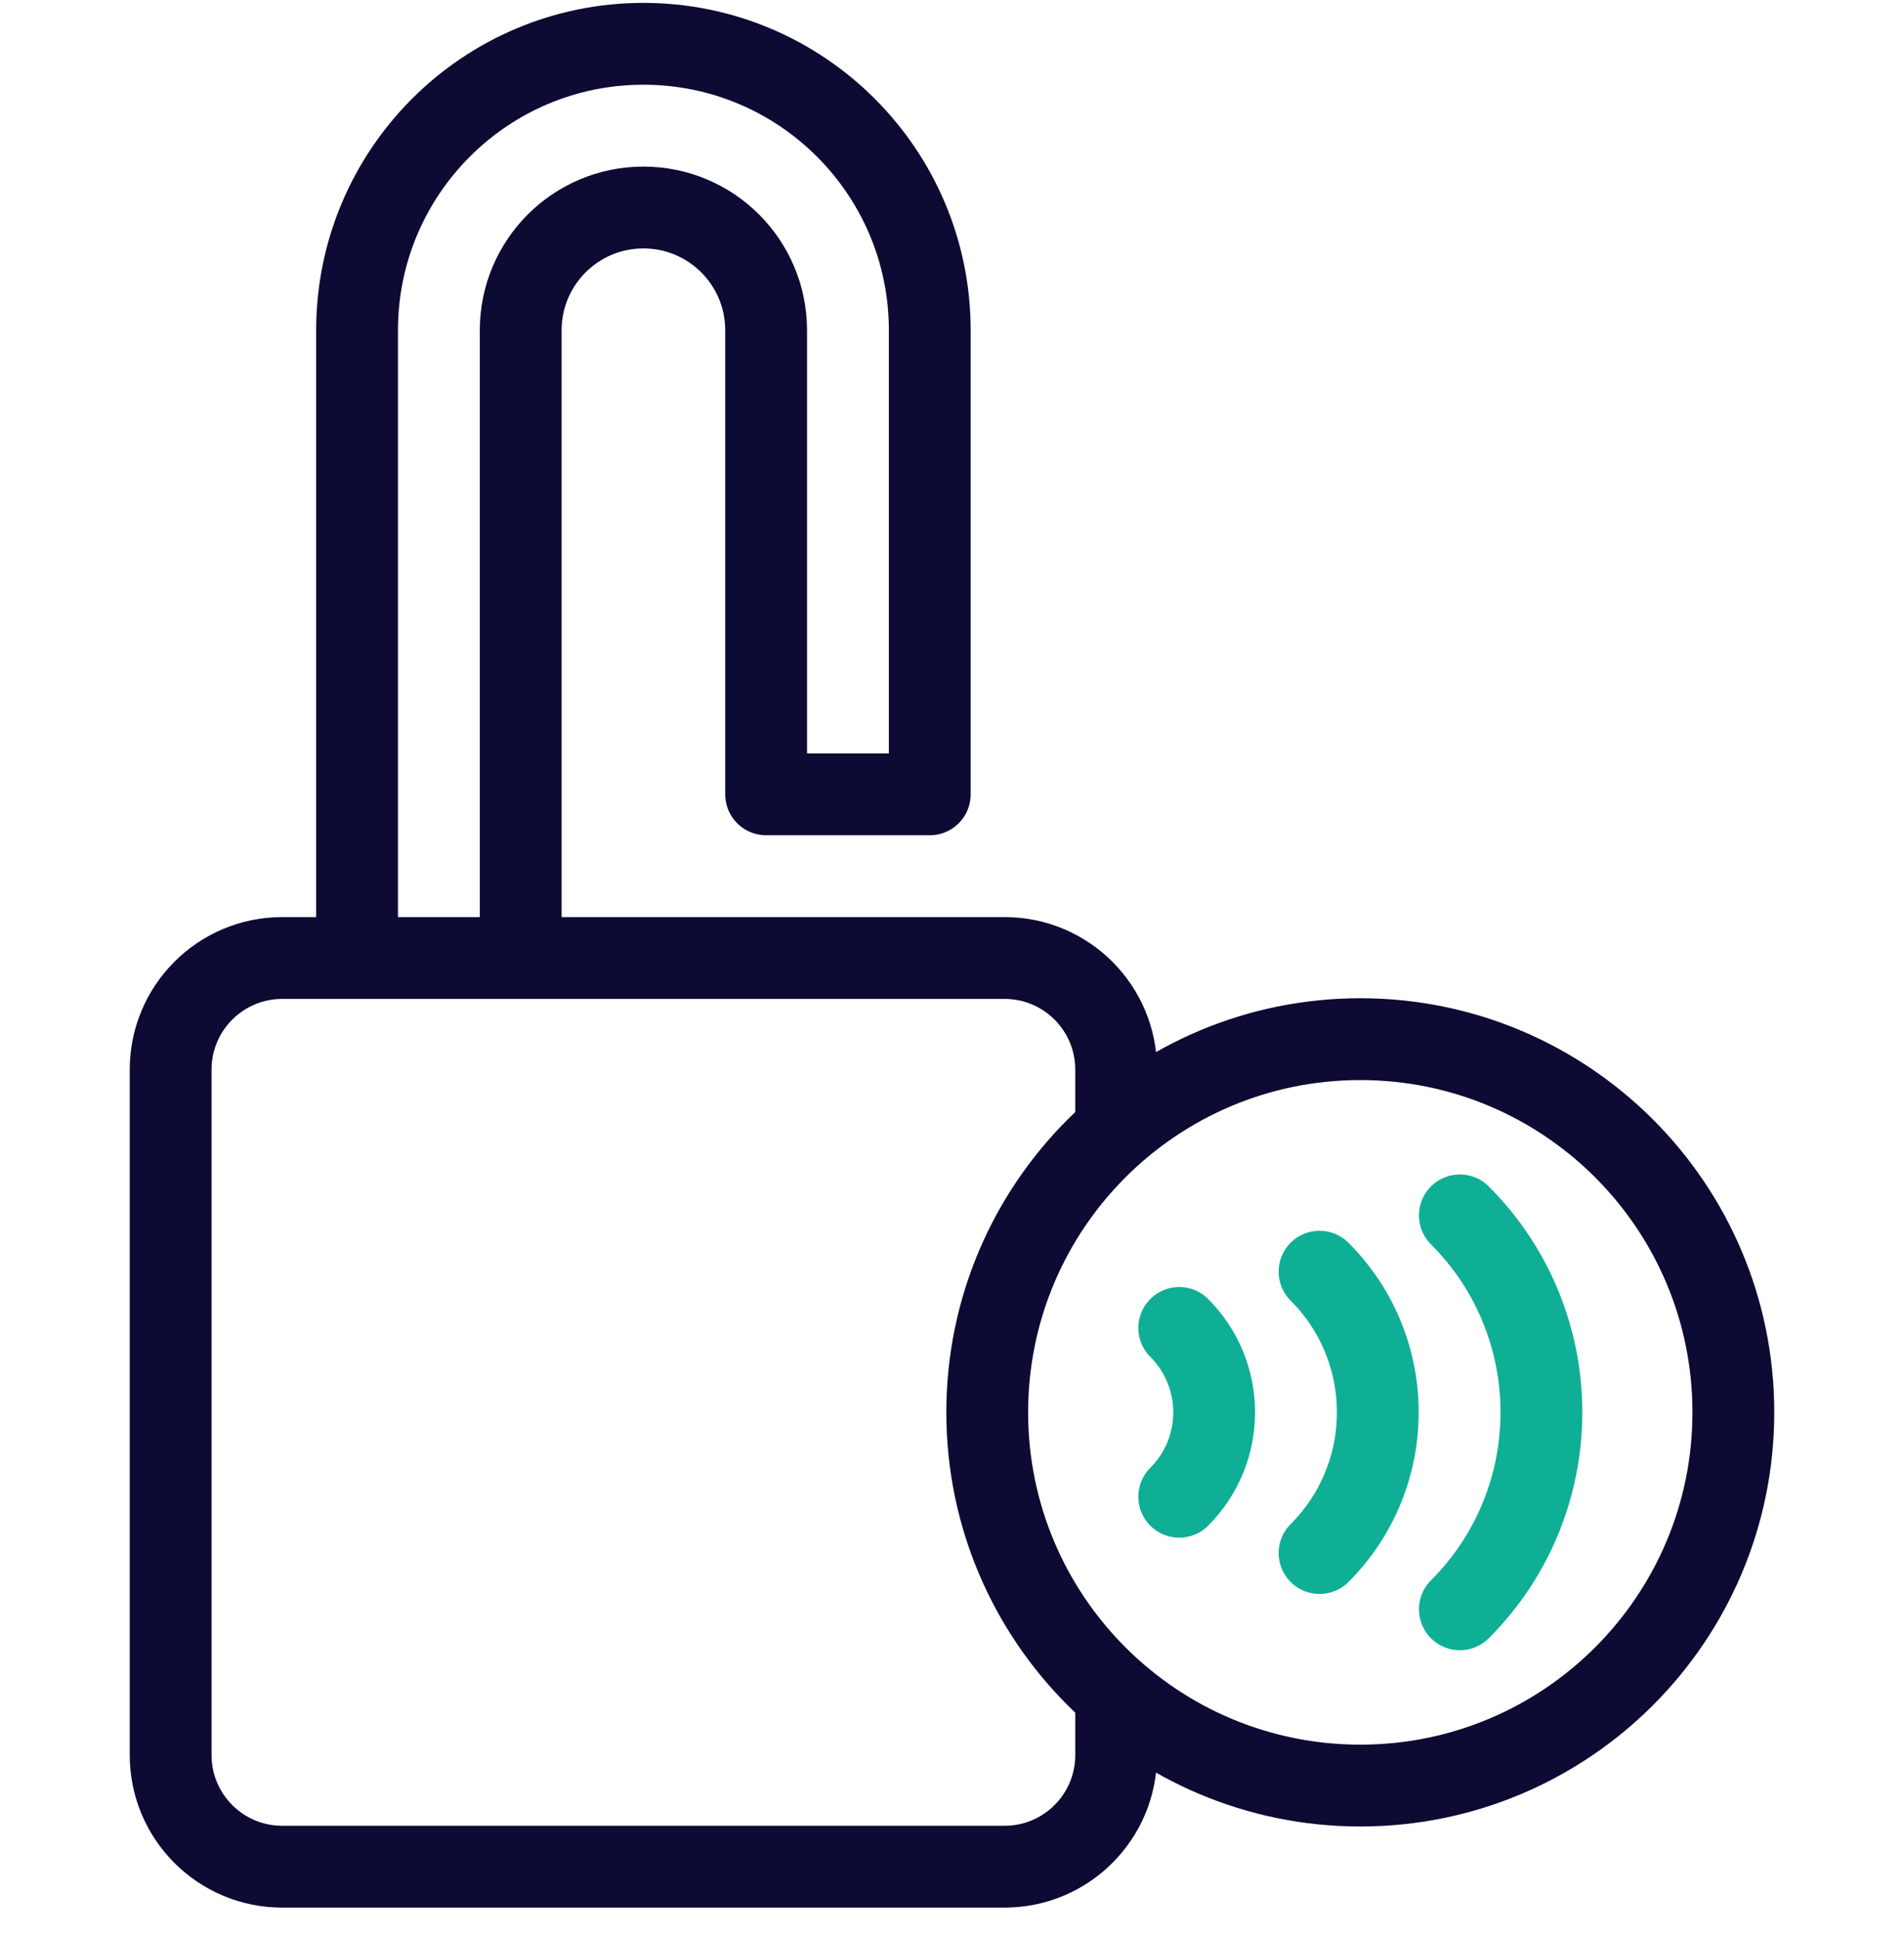 <?xml version="1.0" encoding="UTF-8"?>
<svg xmlns="http://www.w3.org/2000/svg" width="56" height="57" viewBox="0 0 56 57" fill="none">
  <g clip-path="url(#clip0_4644_1805)">
    <path d="M32.828 49.821V51.601C32.828 53.413 31.359 54.882 29.547 54.882H8.3C6.488 54.882 5.019 53.413 5.019 51.601V31.447C5.019 29.635 6.488 28.166 8.3 28.166H29.547C31.359 28.166 32.828 29.635 32.828 31.447V33.227" stroke="#0D0A33" stroke-width="2.406" stroke-miterlimit="10" stroke-linejoin="round"></path>
    <path d="M10.502 28.166V9.71C10.502 5.059 14.273 1.288 18.924 1.288C23.575 1.288 27.346 5.059 27.346 9.71V23.354H22.533V9.71C22.533 7.717 20.917 6.101 18.924 6.101C16.93 6.101 15.315 7.717 15.315 9.71V28.166" stroke="#0D0A33" stroke-width="2.406" stroke-miterlimit="10" stroke-linejoin="round"></path>
    <path d="M40.009 52.497C46.069 52.497 50.981 47.584 50.981 41.524C50.981 35.464 46.069 30.552 40.009 30.552C33.949 30.552 29.036 35.464 29.036 41.524C29.036 47.584 33.949 52.497 40.009 52.497Z" stroke="#0D0A33" stroke-width="2.406" stroke-miterlimit="10" stroke-linecap="round" stroke-linejoin="round"></path>
    <path d="M34.683 39.042C36.053 40.413 36.053 42.635 34.683 44.006" stroke="#0FAF96" stroke-width="2.406" stroke-miterlimit="10" stroke-linecap="round" stroke-linejoin="round"></path>
    <path d="M38.81 37.388C41.094 39.672 41.094 43.376 38.81 45.661" stroke="#0FAF96" stroke-width="2.406" stroke-miterlimit="10" stroke-linecap="round" stroke-linejoin="round"></path>
    <path d="M42.937 35.733C46.135 38.931 46.135 44.117 42.937 47.315" stroke="#0FAF96" stroke-width="2.406" stroke-miterlimit="10" stroke-linecap="round" stroke-linejoin="round"></path>
  </g>
  <defs>
    <clipPath id="clip0_4644_1805">
      <rect width="56" height="56" fill="white" transform="translate(0 0.085)"></rect>
    </clipPath>
  </defs>
</svg>
